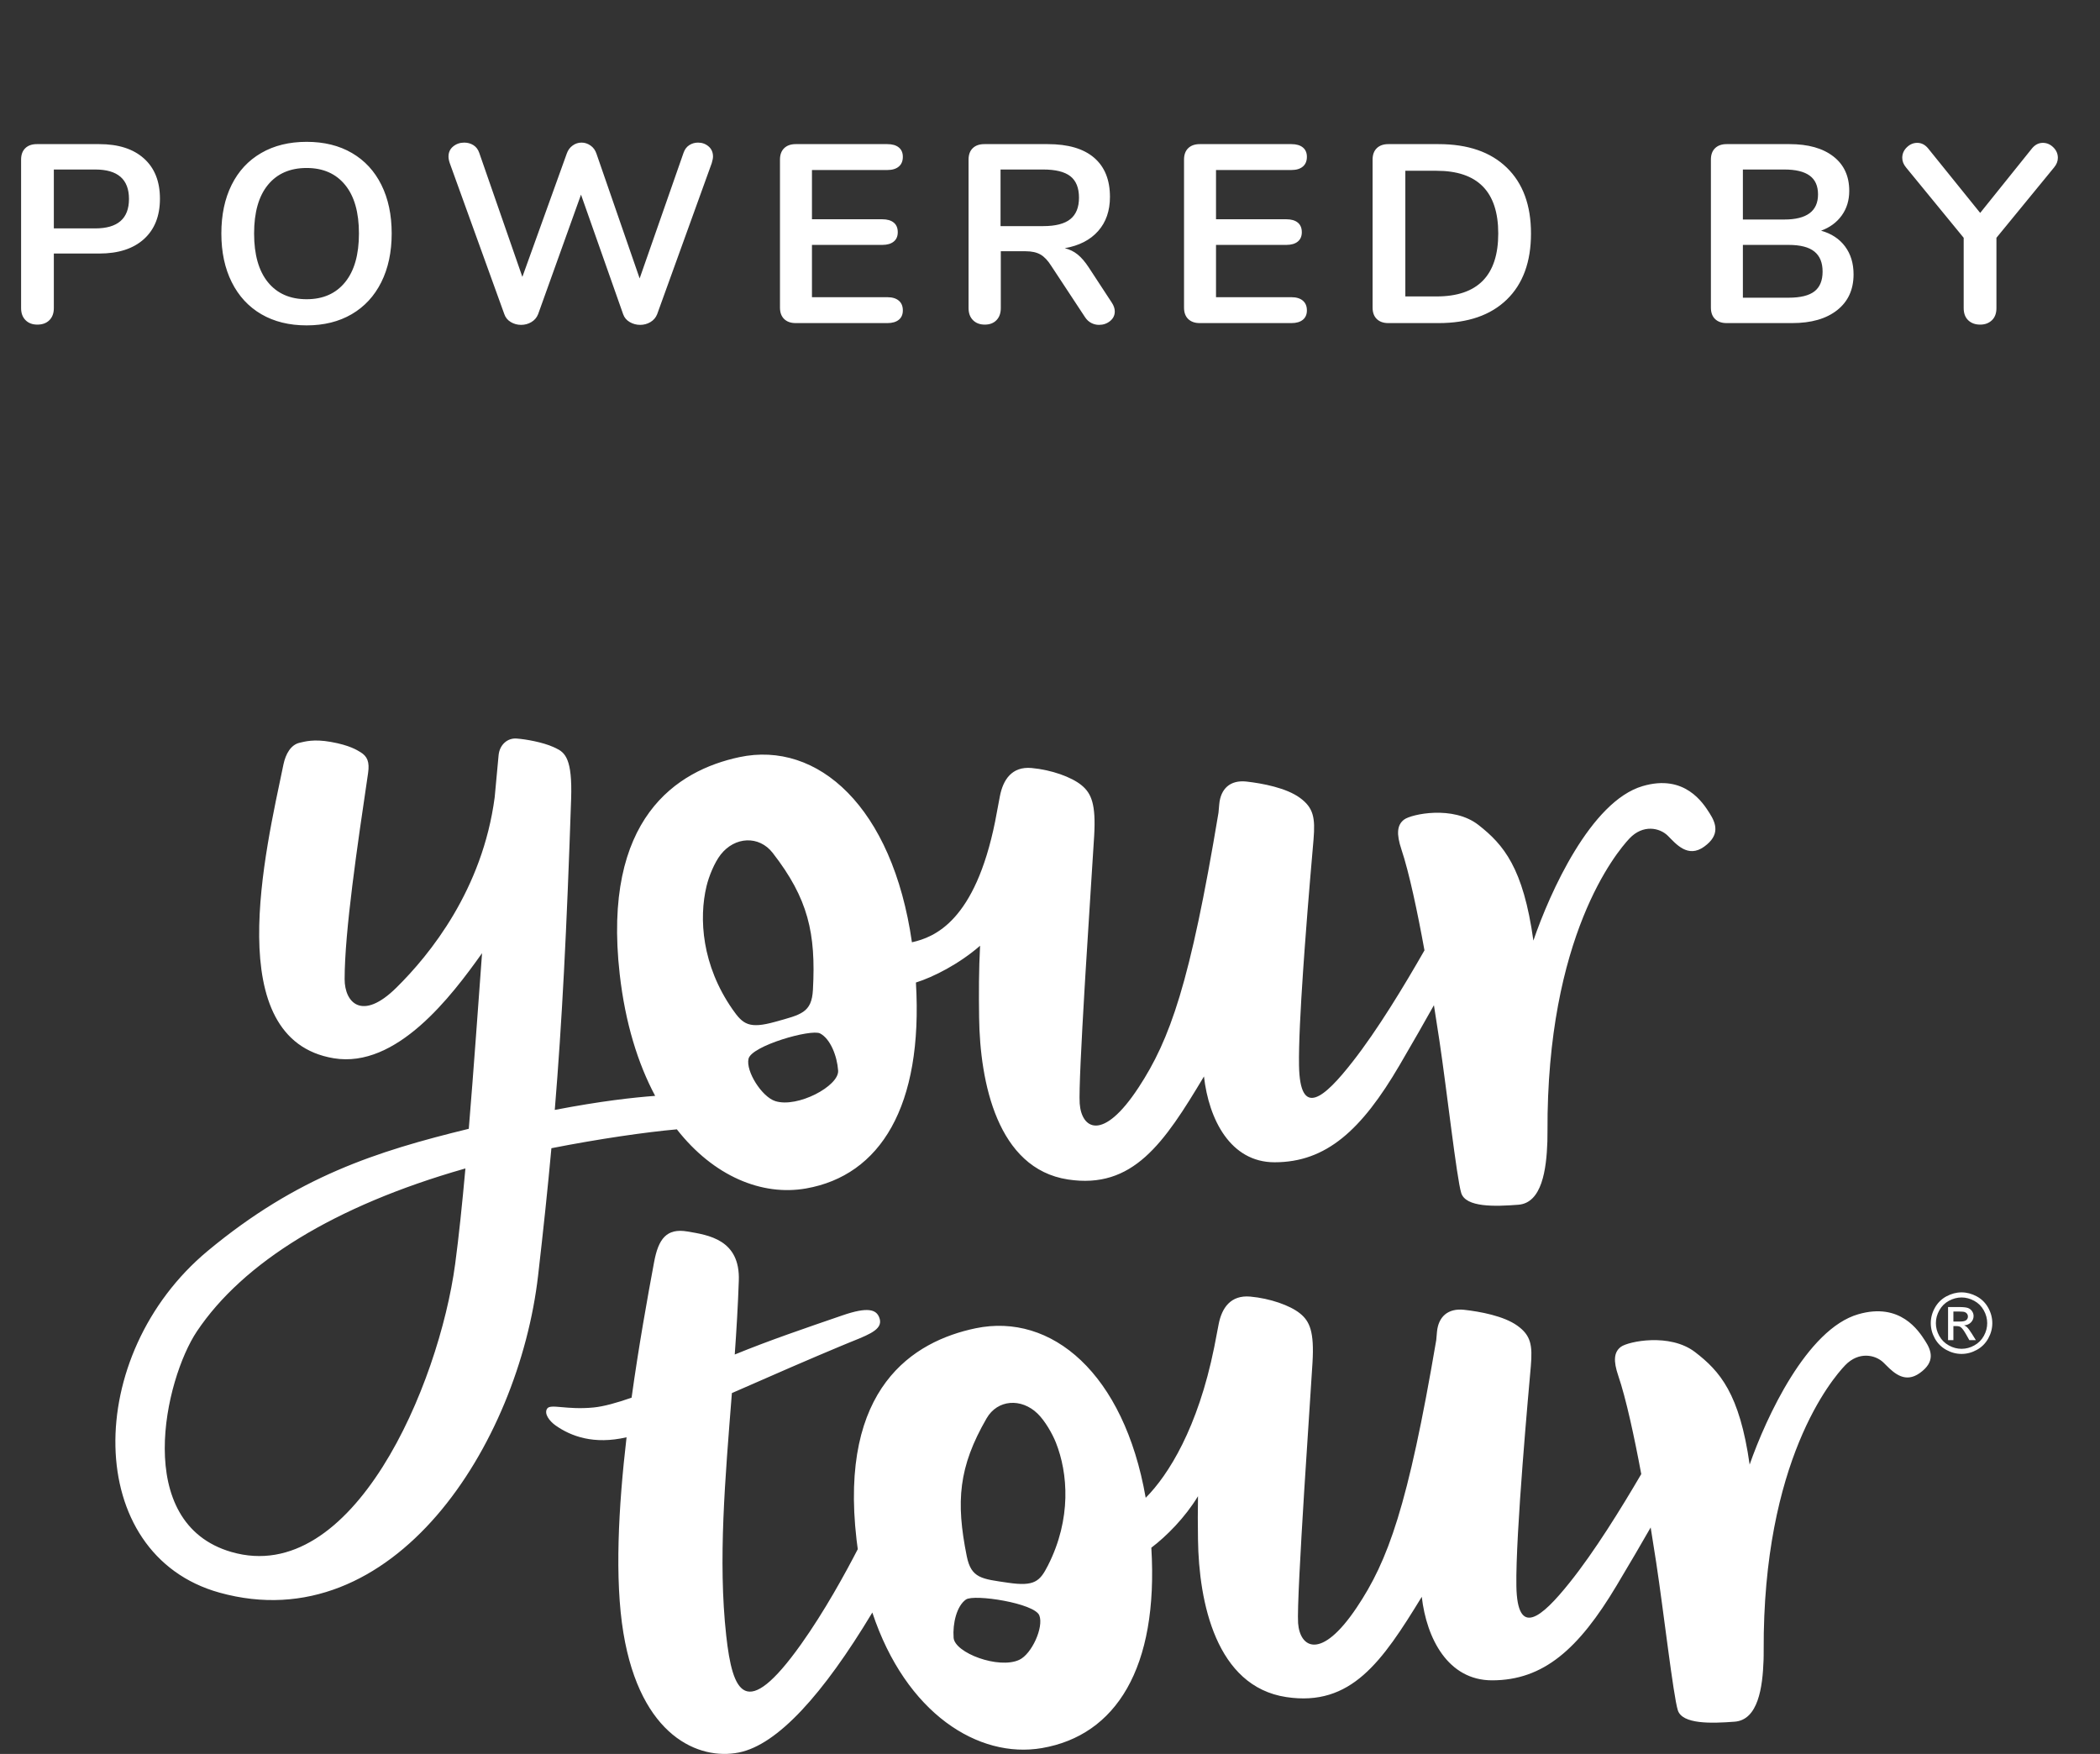 <?xml version="1.0" encoding="UTF-8"?>
<svg width="91px" height="76px" viewBox="0 0 91 76" version="1.1" xmlns="http://www.w3.org/2000/svg" xmlns:xlink="http://www.w3.org/1999/xlink">
    <rect x="0" y="0" width="91" height="76" fill="#333333" stroke="none"/>
    <title>Group 4 Copy</title>
    <g id="iFrame-Embed" stroke="none" stroke-width="1" fill="none" fill-rule="evenodd">
        <g id="410" transform="translate(-675, -684)" fill="#FFFFFF">
            <g id="From-YT-Copy-2" transform="translate(675, 684)">
                <path d="M28.343,54.696 C28.53,53.675 28.889,53.209 29.787,53.362 C30.688,53.515 32.081,53.707 32.015,55.497 C31.978,56.572 31.914,57.638 31.839,58.693 C33.366,58.069 34.846,57.568 36.497,57 C37.621,56.611 37.963,56.755 38.094,57.071 C38.298,57.558 37.773,57.785 36.952,58.114 C36.899,58.136 36.842,58.159 36.782,58.183 L36.391,58.345 C35.262,58.815 33.473,59.589 31.715,60.364 C31.424,64.075 31.11,67.608 31.469,70.867 C31.743,73.345 32.299,74.637 34.712,71.249 C35.728,69.823 36.633,68.169 37.17,67.128 C37.152,66.99 37.133,66.851 37.116,66.709 C36.354,60.13 39.576,58.119 42.276,57.556 C45.566,56.872 48.704,59.501 49.647,64.901 C50.63,63.917 51.91,61.872 52.614,58.387 C52.619,58.366 52.621,58.348 52.626,58.327 C52.682,58.018 52.745,57.698 52.811,57.366 C52.947,56.684 53.32,56.108 54.178,56.183 C55.039,56.261 55.9,56.565 56.329,56.909 C56.758,57.252 56.955,57.709 56.875,59.043 C56.841,59.634 56.7,61.698 56.56,63.911 L56.515,64.613 C56.355,67.194 56.211,69.787 56.251,70.333 C56.329,71.4 57.239,71.972 58.791,69.656 C60.145,67.638 61.013,65.27 62.237,58.069 L62.237,58.069 C62.248,57.947 62.258,57.828 62.269,57.709 C62.33,57.06 62.739,56.68 63.442,56.755 C64.146,56.833 65.164,57.023 65.75,57.442 C66.336,57.863 66.414,58.281 66.336,59.197 C66.256,60.112 65.67,66.48 65.71,68.731 C65.75,70.981 66.796,70.104 68.016,68.578 C69.09,67.24 70.248,65.366 71.121,63.874 C70.816,62.238 70.459,60.59 70.126,59.615 C69.906,58.97 69.932,58.586 70.243,58.357 C70.558,58.128 72.354,57.748 73.45,58.586 C74.531,59.414 75.382,60.391 75.818,63.462 C76.531,61.423 78.295,57.59 80.525,56.948 C82.352,56.419 83.143,57.671 83.417,58.092 C83.691,58.51 83.886,59.007 83.183,59.501 C82.562,59.939 82.093,59.515 81.749,59.173 L81.618,59.043 C81.266,58.7 80.544,58.549 79.958,59.158 C79.395,59.746 76.386,63.277 76.426,71.514 C76.426,71.679 76.426,71.82 76.421,71.935 C76.381,73.116 76.186,74.527 75.169,74.603 C74.153,74.681 72.903,74.718 72.706,74.109 C72.511,73.498 72.082,69.761 71.768,67.702 C71.702,67.276 71.62,66.757 71.529,66.187 C71.142,66.862 70.626,67.75 70.049,68.711 C68.407,71.457 66.883,72.811 64.655,72.811 C62.75,72.811 61.819,71.004 61.61,69.192 C59.884,72.017 58.545,73.958 55.743,73.537 C52.694,73.079 51.95,69.429 51.913,66.709 C51.903,66.068 51.901,65.455 51.913,64.833 C51.352,65.759 50.543,66.571 49.891,67.064 C50.208,72.287 48.35,75.198 45.149,75.747 C42.4,76.218 39.253,74.248 37.801,69.873 C35.669,73.418 33.695,75.605 32.015,75.939 C30.296,76.282 27.756,75.253 27.013,70.752 C26.631,68.436 26.797,65.311 27.151,62.279 C25.732,62.608 24.743,62.235 24.081,61.771 C23.804,61.576 23.565,61.252 23.711,61.036 C23.856,60.817 24.55,61.103 25.723,60.988 C26.161,60.945 26.729,60.787 27.369,60.563 C27.679,58.33 28.054,56.247 28.343,54.696 Z M45.038,69.999 C44.83,69.466 42.209,69.064 41.858,69.309 C41.457,69.589 41.277,70.346 41.323,70.967 C41.372,71.622 43.275,72.338 44.168,71.923 C44.71,71.671 45.236,70.508 45.038,69.999 Z M22.288,32.001 L22.386,32.002 C22.784,32.03 23.522,32.162 23.979,32.369 L23.979,32.369 L24.086,32.418 C24.491,32.61 24.806,32.886 24.749,34.616 C24.556,40.355 24.353,44.297 24.04,48.094 C26.067,47.706 27.412,47.56 28.39,47.485 C27.643,46.086 27.094,44.328 26.854,42.212 C26.088,35.453 29.326,33.387 32.038,32.808 C35.438,32.084 38.674,34.962 39.517,40.83 C40.502,40.611 42.253,39.911 43.125,35.583 C43.128,35.569 43.13,35.557 43.132,35.543 C43.194,35.206 43.26,34.856 43.33,34.494 C43.467,33.794 43.842,33.201 44.704,33.279 C45.569,33.359 46.434,33.671 46.865,34.024 C47.296,34.377 47.494,34.847 47.414,36.217 C47.375,36.904 47.198,39.529 47.041,42.12 L46.999,42.824 C46.861,45.159 46.751,47.318 46.787,47.817 C46.865,48.912 47.779,49.5 49.339,47.121 C50.699,45.047 51.571,42.614 52.801,35.216 L52.801,35.216 C52.813,35.091 52.822,34.969 52.834,34.847 C52.895,34.179 53.305,33.789 54.012,33.866 C54.719,33.946 55.742,34.141 56.331,34.572 C56.92,35.004 56.998,35.434 56.92,36.375 C56.878,36.87 56.695,38.916 56.537,41.082 L56.468,42.059 C56.357,43.686 56.275,45.258 56.291,46.171 C56.331,48.482 57.382,47.581 58.607,46.013 C59.687,44.638 60.851,42.713 61.727,41.18 C61.421,39.499 61.063,37.807 60.728,36.805 C60.507,36.142 60.533,35.747 60.846,35.512 C61.162,35.277 62.967,34.887 64.067,35.747 C65.154,36.598 66.009,37.602 66.447,40.757 C67.164,38.662 68.936,34.724 71.177,34.064 C73.013,33.521 73.807,34.807 74.083,35.239 C74.358,35.67 74.554,36.18 73.847,36.687 C73.14,37.198 72.628,36.57 72.275,36.217 C71.922,35.865 71.196,35.71 70.607,36.335 C70.041,36.939 67.018,40.566 67.058,49.03 C67.058,49.199 67.058,49.345 67.053,49.462 C67.013,50.675 66.817,52.126 65.795,52.203 C64.774,52.283 63.518,52.321 63.32,51.695 C63.125,51.068 62.694,47.229 62.378,45.113 C62.312,44.676 62.229,44.142 62.137,43.557 C61.749,44.25 61.23,45.162 60.651,46.15 C59.001,48.971 57.469,50.363 55.231,50.363 C53.317,50.363 52.382,48.505 52.172,46.644 C50.437,49.547 49.092,51.54 46.276,51.108 C43.212,50.638 42.465,46.888 42.428,44.093 C42.414,43.035 42.414,42.043 42.47,40.98 C41.563,41.77 40.444,42.339 39.69,42.574 C40.008,47.944 38.144,50.934 34.925,51.498 C33.021,51.832 30.926,50.974 29.33,48.936 C27.992,49.055 25.961,49.347 23.894,49.754 C23.734,51.512 23.545,53.292 23.319,55.259 C22.475,62.606 17.037,71.1 9.515,69.012 C3.583,67.367 3.583,58.708 9.003,54.202 C12.88,50.981 16.311,49.89 20.314,48.912 C20.531,46.293 20.724,43.531 20.889,41.302 C19.558,43.176 17.183,46.307 14.463,45.856 C9.531,45.038 11.503,36.885 12.283,33.123 C12.378,32.672 12.602,32.268 12.99,32.183 C13.212,32.134 13.589,32.016 14.336,32.148 C15.161,32.294 15.484,32.51 15.623,32.594 C15.91,32.771 16.023,33.004 15.95,33.5 C15.484,36.65 14.934,40.371 14.934,42.428 C14.934,43.446 15.689,44.264 17.173,42.8 C18.639,41.356 20.908,38.545 21.436,34.55 C21.483,34.022 21.537,33.429 21.606,32.722 C21.65,32.27 21.99,31.972 22.386,32.002 Z M44.961,61.253 C44.256,60.569 43.225,60.639 42.753,61.458 C41.534,63.567 41.416,65.064 41.893,67.433 C42.087,68.395 42.543,68.415 43.683,68.582 C44.833,68.752 45.063,68.519 45.412,67.833 C46.441,65.808 46.279,63.827 45.755,62.508 C45.599,62.117 45.281,61.563 44.961,61.253 Z M20.168,50.631 C20.149,50.635 20.128,50.642 20.109,50.647 C14.506,52.25 10.535,54.7 8.532,57.69 C7.149,59.757 5.704,65.996 10.026,67.249 C15.286,68.777 19.018,60.041 19.725,54.761 C19.881,53.597 20.029,52.168 20.168,50.631 Z M85.001,56 C85.225,56 85.443,56.058 85.656,56.172 C85.87,56.287 86.036,56.452 86.155,56.665 C86.274,56.879 86.333,57.102 86.333,57.334 C86.333,57.564 86.275,57.785 86.157,57.997 C86.04,58.209 85.876,58.374 85.664,58.491 C85.453,58.608 85.232,58.667 85.001,58.667 C84.77,58.667 84.549,58.608 84.337,58.491 C84.126,58.374 83.961,58.209 83.843,57.997 C83.726,57.785 83.667,57.564 83.667,57.334 C83.667,57.102 83.726,56.879 83.846,56.665 C83.966,56.452 84.132,56.287 84.345,56.172 C84.559,56.058 84.777,56 85.001,56 Z M85.001,56.221 C84.814,56.221 84.631,56.269 84.454,56.365 C84.277,56.461 84.138,56.598 84.038,56.777 C83.938,56.955 83.888,57.141 83.888,57.334 C83.888,57.526 83.937,57.71 84.035,57.887 C84.134,58.063 84.271,58.2 84.448,58.298 C84.624,58.397 84.809,58.446 85.001,58.446 C85.193,58.446 85.377,58.397 85.554,58.298 C85.731,58.2 85.868,58.063 85.966,57.887 C86.064,57.71 86.112,57.526 86.112,57.334 C86.112,57.141 86.063,56.955 85.963,56.777 C85.864,56.598 85.725,56.461 85.547,56.365 C85.369,56.269 85.187,56.221 85.001,56.221 Z M84.909,56.636 C85.077,56.636 85.199,56.65 85.275,56.676 C85.35,56.703 85.41,56.749 85.455,56.815 C85.5,56.881 85.522,56.951 85.522,57.025 C85.522,57.13 85.485,57.221 85.41,57.299 C85.335,57.377 85.236,57.42 85.112,57.43 C85.163,57.451 85.203,57.476 85.234,57.506 C85.292,57.562 85.363,57.657 85.446,57.79 L85.621,58.071 L85.338,58.071 L85.211,57.845 C85.111,57.667 85.03,57.556 84.969,57.511 C84.927,57.478 84.865,57.462 84.784,57.462 L84.647,57.462 L84.647,58.071 L84.416,58.071 L84.416,56.636 L84.909,56.636 Z M84.911,56.831 L84.647,56.831 L84.647,57.264 L84.928,57.264 C85.063,57.264 85.154,57.244 85.203,57.203 C85.252,57.163 85.277,57.11 85.277,57.045 C85.277,57.002 85.265,56.964 85.241,56.93 C85.218,56.897 85.185,56.872 85.143,56.855 C85.101,56.839 85.024,56.831 84.911,56.831 Z M35.537,44.78 C35.148,44.577 32.567,45.313 32.436,45.878 C32.311,46.417 33.011,47.526 33.594,47.712 C34.555,48.02 36.366,47.057 36.319,46.389 C36.274,45.755 35.982,45.013 35.537,44.78 Z M33.485,36.959 C32.889,36.192 31.841,36.25 31.23,37.03 C30.954,37.384 30.715,37.984 30.616,38.399 C30.281,39.797 30.409,41.82 31.742,43.736 C32.194,44.386 32.459,44.592 33.593,44.276 C34.716,43.963 35.173,43.886 35.227,42.889 C35.36,40.435 35.021,38.937 33.485,36.959 Z" id="Logo"></path>
                <path d="M1.618,14.066 C1.838,14.066 2.013,14.002 2.141,13.873 C2.269,13.745 2.333,13.571 2.333,13.351 L2.333,13.351 L2.333,10.986 L4.302,10.986 C5.131,10.986 5.776,10.777 6.238,10.359 C6.7,9.941 6.931,9.358 6.931,8.61 C6.931,7.862 6.7,7.281 6.238,6.867 C5.776,6.452 5.131,6.245 4.302,6.245 L4.302,6.245 L1.596,6.245 C1.384,6.245 1.217,6.304 1.096,6.421 C0.975,6.538 0.914,6.703 0.914,6.916 L0.914,6.916 L0.914,13.351 C0.914,13.571 0.979,13.745 1.107,13.873 C1.235,14.002 1.406,14.066 1.618,14.066 Z M4.126,9.897 L2.333,9.897 L2.333,7.345 L4.126,7.345 C5.102,7.345 5.589,7.77 5.589,8.621 C5.589,9.472 5.102,9.897 4.126,9.897 L4.126,9.897 Z M13.288,14.099 C14.036,14.099 14.687,13.938 15.24,13.615 C15.794,13.292 16.221,12.83 16.522,12.229 C16.822,11.628 16.973,10.924 16.973,10.117 C16.973,9.31 16.824,8.608 16.527,8.011 C16.23,7.413 15.805,6.953 15.251,6.63 C14.698,6.307 14.043,6.146 13.288,6.146 C12.532,6.146 11.876,6.307 11.319,6.63 C10.761,6.953 10.334,7.413 10.037,8.011 C9.74,8.608 9.592,9.31 9.592,10.117 C9.592,10.924 9.742,11.628 10.043,12.229 C10.343,12.83 10.771,13.292 11.324,13.615 C11.878,13.938 12.532,14.099 13.288,14.099 Z M13.288,12.966 C12.569,12.966 12.01,12.72 11.61,12.229 C11.211,11.738 11.011,11.034 11.011,10.117 C11.011,9.2 11.211,8.498 11.61,8.011 C12.01,7.523 12.569,7.279 13.288,7.279 C13.999,7.279 14.555,7.523 14.954,8.011 C15.354,8.498 15.554,9.2 15.554,10.117 C15.554,11.034 15.354,11.738 14.954,12.229 C14.555,12.72 13.999,12.966 13.288,12.966 Z M27.74,14.077 C27.901,14.077 28.05,14.037 28.186,13.956 C28.321,13.875 28.418,13.762 28.477,13.615 L28.477,13.615 L30.842,7.07 C30.879,6.945 30.897,6.85 30.897,6.784 C30.897,6.601 30.833,6.454 30.705,6.344 C30.576,6.234 30.424,6.179 30.248,6.179 C30.109,6.179 29.982,6.216 29.869,6.289 C29.755,6.362 29.672,6.472 29.621,6.619 L29.621,6.619 L27.718,12.064 L25.848,6.663 C25.797,6.509 25.711,6.39 25.59,6.306 C25.469,6.221 25.338,6.179 25.199,6.179 C25.06,6.179 24.931,6.221 24.814,6.306 C24.697,6.39 24.612,6.505 24.561,6.652 L24.561,6.652 L22.636,11.998 L20.766,6.619 C20.715,6.472 20.63,6.362 20.513,6.289 C20.396,6.216 20.264,6.179 20.117,6.179 C19.934,6.179 19.774,6.234 19.639,6.344 C19.503,6.454 19.435,6.601 19.435,6.784 C19.435,6.865 19.453,6.96 19.49,7.07 L19.49,7.07 L21.855,13.615 C21.906,13.762 22,13.875 22.136,13.956 C22.271,14.037 22.42,14.077 22.581,14.077 C22.742,14.077 22.891,14.037 23.027,13.956 C23.162,13.875 23.259,13.762 23.318,13.615 L23.318,13.615 L25.177,8.434 L27.003,13.615 C27.054,13.762 27.15,13.875 27.289,13.956 C27.428,14.037 27.579,14.077 27.74,14.077 Z M38.452,14 C38.665,14 38.83,13.952 38.947,13.857 C39.065,13.762 39.123,13.626 39.123,13.45 C39.123,13.267 39.065,13.126 38.947,13.027 C38.83,12.928 38.665,12.878 38.452,12.878 L38.452,12.878 L35.185,12.878 L35.185,10.612 L38.232,10.612 C38.445,10.612 38.61,10.564 38.727,10.469 C38.845,10.374 38.903,10.238 38.903,10.062 C38.903,9.879 38.845,9.739 38.727,9.644 C38.61,9.549 38.445,9.501 38.232,9.501 L38.232,9.501 L35.185,9.501 L35.185,7.367 L38.452,7.367 C38.665,7.367 38.83,7.317 38.947,7.218 C39.065,7.12 39.123,6.978 39.123,6.795 C39.123,6.619 39.065,6.483 38.947,6.388 C38.83,6.293 38.665,6.245 38.452,6.245 L38.452,6.245 L34.481,6.245 C34.269,6.245 34.102,6.304 33.981,6.421 C33.86,6.538 33.799,6.703 33.799,6.916 L33.799,6.916 L33.799,13.329 C33.799,13.542 33.86,13.707 33.981,13.824 C34.102,13.941 34.269,14 34.481,14 L34.481,14 L38.452,14 Z M47.625,14.077 C47.808,14.077 47.968,14.022 48.103,13.912 C48.239,13.802 48.307,13.663 48.307,13.494 C48.307,13.369 48.263,13.241 48.175,13.109 L48.175,13.109 L47.174,11.58 C47.02,11.345 46.862,11.162 46.701,11.03 C46.539,10.898 46.352,10.806 46.14,10.755 C46.763,10.645 47.245,10.398 47.586,10.012 C47.927,9.627 48.098,9.134 48.098,8.533 C48.098,7.792 47.869,7.226 47.41,6.833 C46.952,6.441 46.283,6.245 45.403,6.245 L45.403,6.245 L42.653,6.245 C42.44,6.245 42.273,6.304 42.152,6.421 C42.031,6.538 41.971,6.703 41.971,6.916 L41.971,6.916 L41.971,13.351 C41.971,13.571 42.035,13.745 42.163,13.873 C42.292,14.002 42.462,14.066 42.675,14.066 C42.887,14.066 43.056,14.002 43.181,13.873 C43.305,13.745 43.368,13.571 43.368,13.351 L43.368,13.351 L43.368,10.887 L44.446,10.887 C44.71,10.887 44.924,10.935 45.089,11.03 C45.254,11.125 45.41,11.29 45.557,11.525 L45.557,11.525 L47.02,13.747 C47.093,13.857 47.183,13.94 47.289,13.995 C47.396,14.05 47.507,14.077 47.625,14.077 Z M45.205,9.798 L43.357,9.798 L43.357,7.345 L45.205,7.345 C45.74,7.345 46.132,7.442 46.382,7.636 C46.631,7.831 46.756,8.141 46.756,8.566 C46.756,8.984 46.631,9.294 46.382,9.495 C46.132,9.697 45.74,9.798 45.205,9.798 L45.205,9.798 Z M55.961,14 C56.174,14 56.339,13.952 56.456,13.857 C56.573,13.762 56.632,13.626 56.632,13.45 C56.632,13.267 56.573,13.126 56.456,13.027 C56.339,12.928 56.174,12.878 55.961,12.878 L55.961,12.878 L52.694,12.878 L52.694,10.612 L55.741,10.612 C55.954,10.612 56.119,10.564 56.236,10.469 C56.353,10.374 56.412,10.238 56.412,10.062 C56.412,9.879 56.353,9.739 56.236,9.644 C56.119,9.549 55.954,9.501 55.741,9.501 L55.741,9.501 L52.694,9.501 L52.694,7.367 L55.961,7.367 C56.174,7.367 56.339,7.317 56.456,7.218 C56.573,7.12 56.632,6.978 56.632,6.795 C56.632,6.619 56.573,6.483 56.456,6.388 C56.339,6.293 56.174,6.245 55.961,6.245 L55.961,6.245 L51.99,6.245 C51.777,6.245 51.611,6.304 51.489,6.421 C51.368,6.538 51.308,6.703 51.308,6.916 L51.308,6.916 L51.308,13.329 C51.308,13.542 51.368,13.707 51.489,13.824 C51.611,13.941 51.777,14 51.99,14 L51.99,14 L55.961,14 Z M62.339,14 C63.608,14 64.592,13.661 65.293,12.982 C65.993,12.304 66.343,11.349 66.343,10.117 C66.343,8.892 65.993,7.941 65.293,7.263 C64.592,6.584 63.608,6.245 62.339,6.245 L62.339,6.245 L60.161,6.245 C59.949,6.245 59.782,6.304 59.661,6.421 C59.54,6.538 59.479,6.703 59.479,6.916 L59.479,6.916 L59.479,13.329 C59.479,13.542 59.54,13.707 59.661,13.824 C59.782,13.941 59.949,14 60.161,14 L60.161,14 L62.339,14 Z M62.251,12.845 L60.898,12.845 L60.898,7.4 L62.251,7.4 C64.033,7.4 64.924,8.306 64.924,10.117 C64.924,11.936 64.033,12.845 62.251,12.845 L62.251,12.845 Z M77.659,14 C78.488,14 79.138,13.813 79.611,13.439 C80.084,13.065 80.321,12.548 80.321,11.888 C80.321,11.411 80.198,11.008 79.952,10.678 C79.707,10.348 79.36,10.121 78.913,9.996 C79.294,9.857 79.593,9.637 79.809,9.336 C80.026,9.035 80.134,8.68 80.134,8.269 C80.134,7.631 79.905,7.134 79.446,6.779 C78.988,6.423 78.356,6.245 77.549,6.245 L77.549,6.245 L74.821,6.245 C74.608,6.245 74.441,6.304 74.32,6.421 C74.199,6.538 74.139,6.703 74.139,6.916 L74.139,6.916 L74.139,13.329 C74.139,13.542 74.199,13.707 74.32,13.824 C74.441,13.941 74.608,14 74.821,14 L74.821,14 L77.659,14 Z M77.318,9.512 L75.525,9.512 L75.525,7.345 L77.318,7.345 C77.809,7.345 78.176,7.433 78.418,7.609 C78.66,7.785 78.781,8.056 78.781,8.423 C78.781,9.149 78.293,9.512 77.318,9.512 L77.318,9.512 Z M77.505,12.9 L75.525,12.9 L75.525,10.612 L77.505,10.612 C78.011,10.612 78.383,10.707 78.621,10.898 C78.86,11.089 78.979,11.378 78.979,11.767 C78.979,12.156 78.862,12.442 78.627,12.625 C78.392,12.808 78.018,12.9 77.505,12.9 L77.505,12.9 Z M85.808,14.066 C86.014,14.066 86.182,14.004 86.314,13.879 C86.446,13.754 86.512,13.578 86.512,13.351 L86.512,13.351 L86.512,10.304 L89.009,7.257 C89.119,7.125 89.174,6.986 89.174,6.839 C89.174,6.663 89.108,6.511 88.976,6.383 C88.844,6.254 88.694,6.19 88.525,6.19 C88.342,6.19 88.184,6.271 88.052,6.432 L88.052,6.432 L85.808,9.226 L83.553,6.432 C83.421,6.271 83.264,6.19 83.08,6.19 C82.912,6.19 82.761,6.254 82.629,6.383 C82.497,6.511 82.431,6.663 82.431,6.839 C82.431,6.986 82.486,7.125 82.596,7.257 L82.596,7.257 L85.093,10.304 L85.093,13.351 C85.093,13.578 85.159,13.754 85.291,13.879 C85.423,14.004 85.596,14.066 85.808,14.066 Z" id="POWEREDBY" fill-rule="nonzero"></path>
            </g>
        </g>
    </g>
</svg>